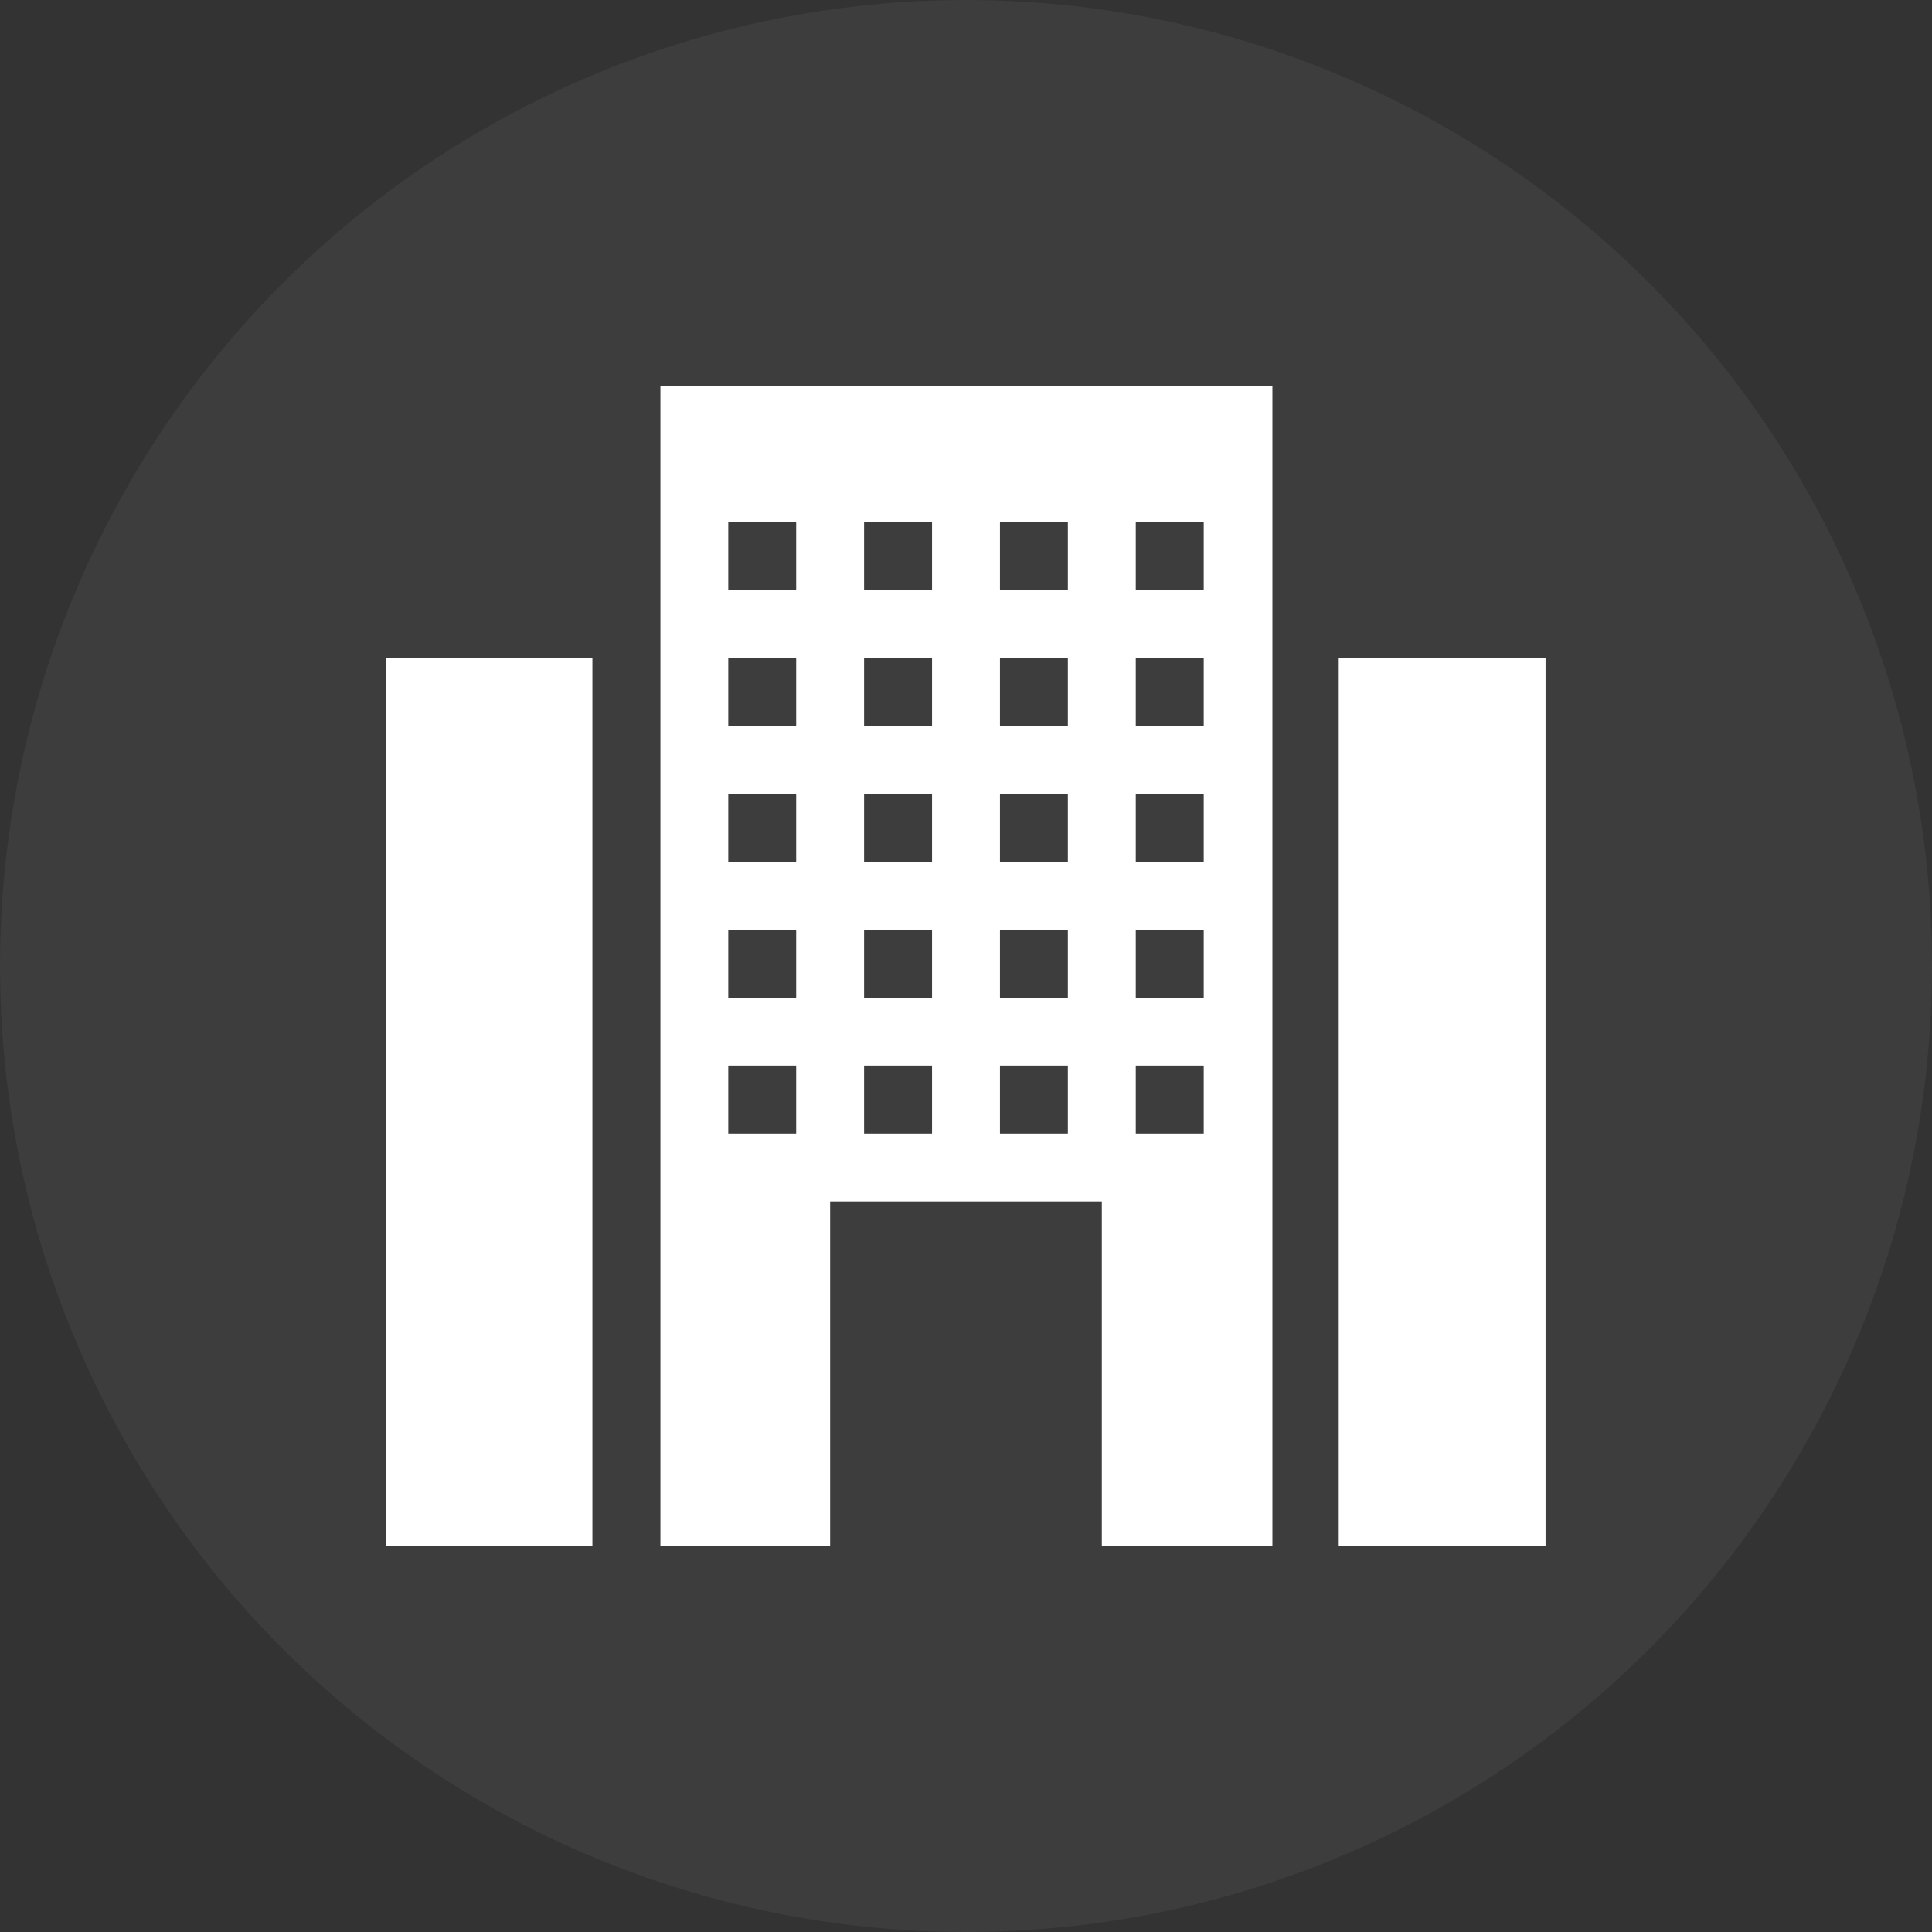 <svg width="40" height="40" viewBox="0 0 40 40" fill="none" xmlns="http://www.w3.org/2000/svg">
<rect x="0" y="0" width="40" height="40" fill="#333333" stroke="none"/>
<circle cx="20" cy="20" r="20" fill="white" fill-opacity="0.05"/>
<path d="M13.673 32H17.187V24.875H22.812V32H26.344V8H13.673V32ZM23.515 10.812H24.922V12.219H23.515V10.812ZM23.515 13.625H24.922V15.031H23.515V13.625ZM23.515 16.438H24.922V17.844H23.515V16.438ZM23.515 19.25H24.922V20.656H23.515V19.25ZM23.515 22.062H24.922V23.469H23.515V22.062ZM20.703 10.812H22.109V12.219H20.703V10.812ZM20.703 13.625H22.109V15.031H20.703V13.625ZM20.703 16.438H22.109V17.844H20.703V16.438ZM20.703 19.25H22.109V20.656H20.703V19.25ZM20.703 22.062H22.109V23.469H20.703V22.062ZM17.89 10.812H19.297V12.219H17.89V10.812ZM17.89 13.625H19.297V15.031H17.89V13.625ZM17.89 16.438H19.297V17.844H17.89V16.438ZM17.89 19.25H19.297V20.656H17.89V19.25ZM17.89 22.062H19.297V23.469H17.89V22.062ZM15.078 10.812H16.484V12.219H15.078V10.812ZM15.078 13.625H16.484V15.031H15.078V13.625ZM15.078 16.438H16.484V17.844H15.078V16.438ZM15.078 19.25H16.484V20.656H15.078V19.25ZM15.078 22.062H16.484V23.469H15.078V22.062Z" fill="white"/>
<path d="M27.717 13.625H31.999V32H27.717V13.625Z" fill="white"/>
<path d="M8 13.625H12.265V32H8V13.625Z" fill="white"/>
</svg>
